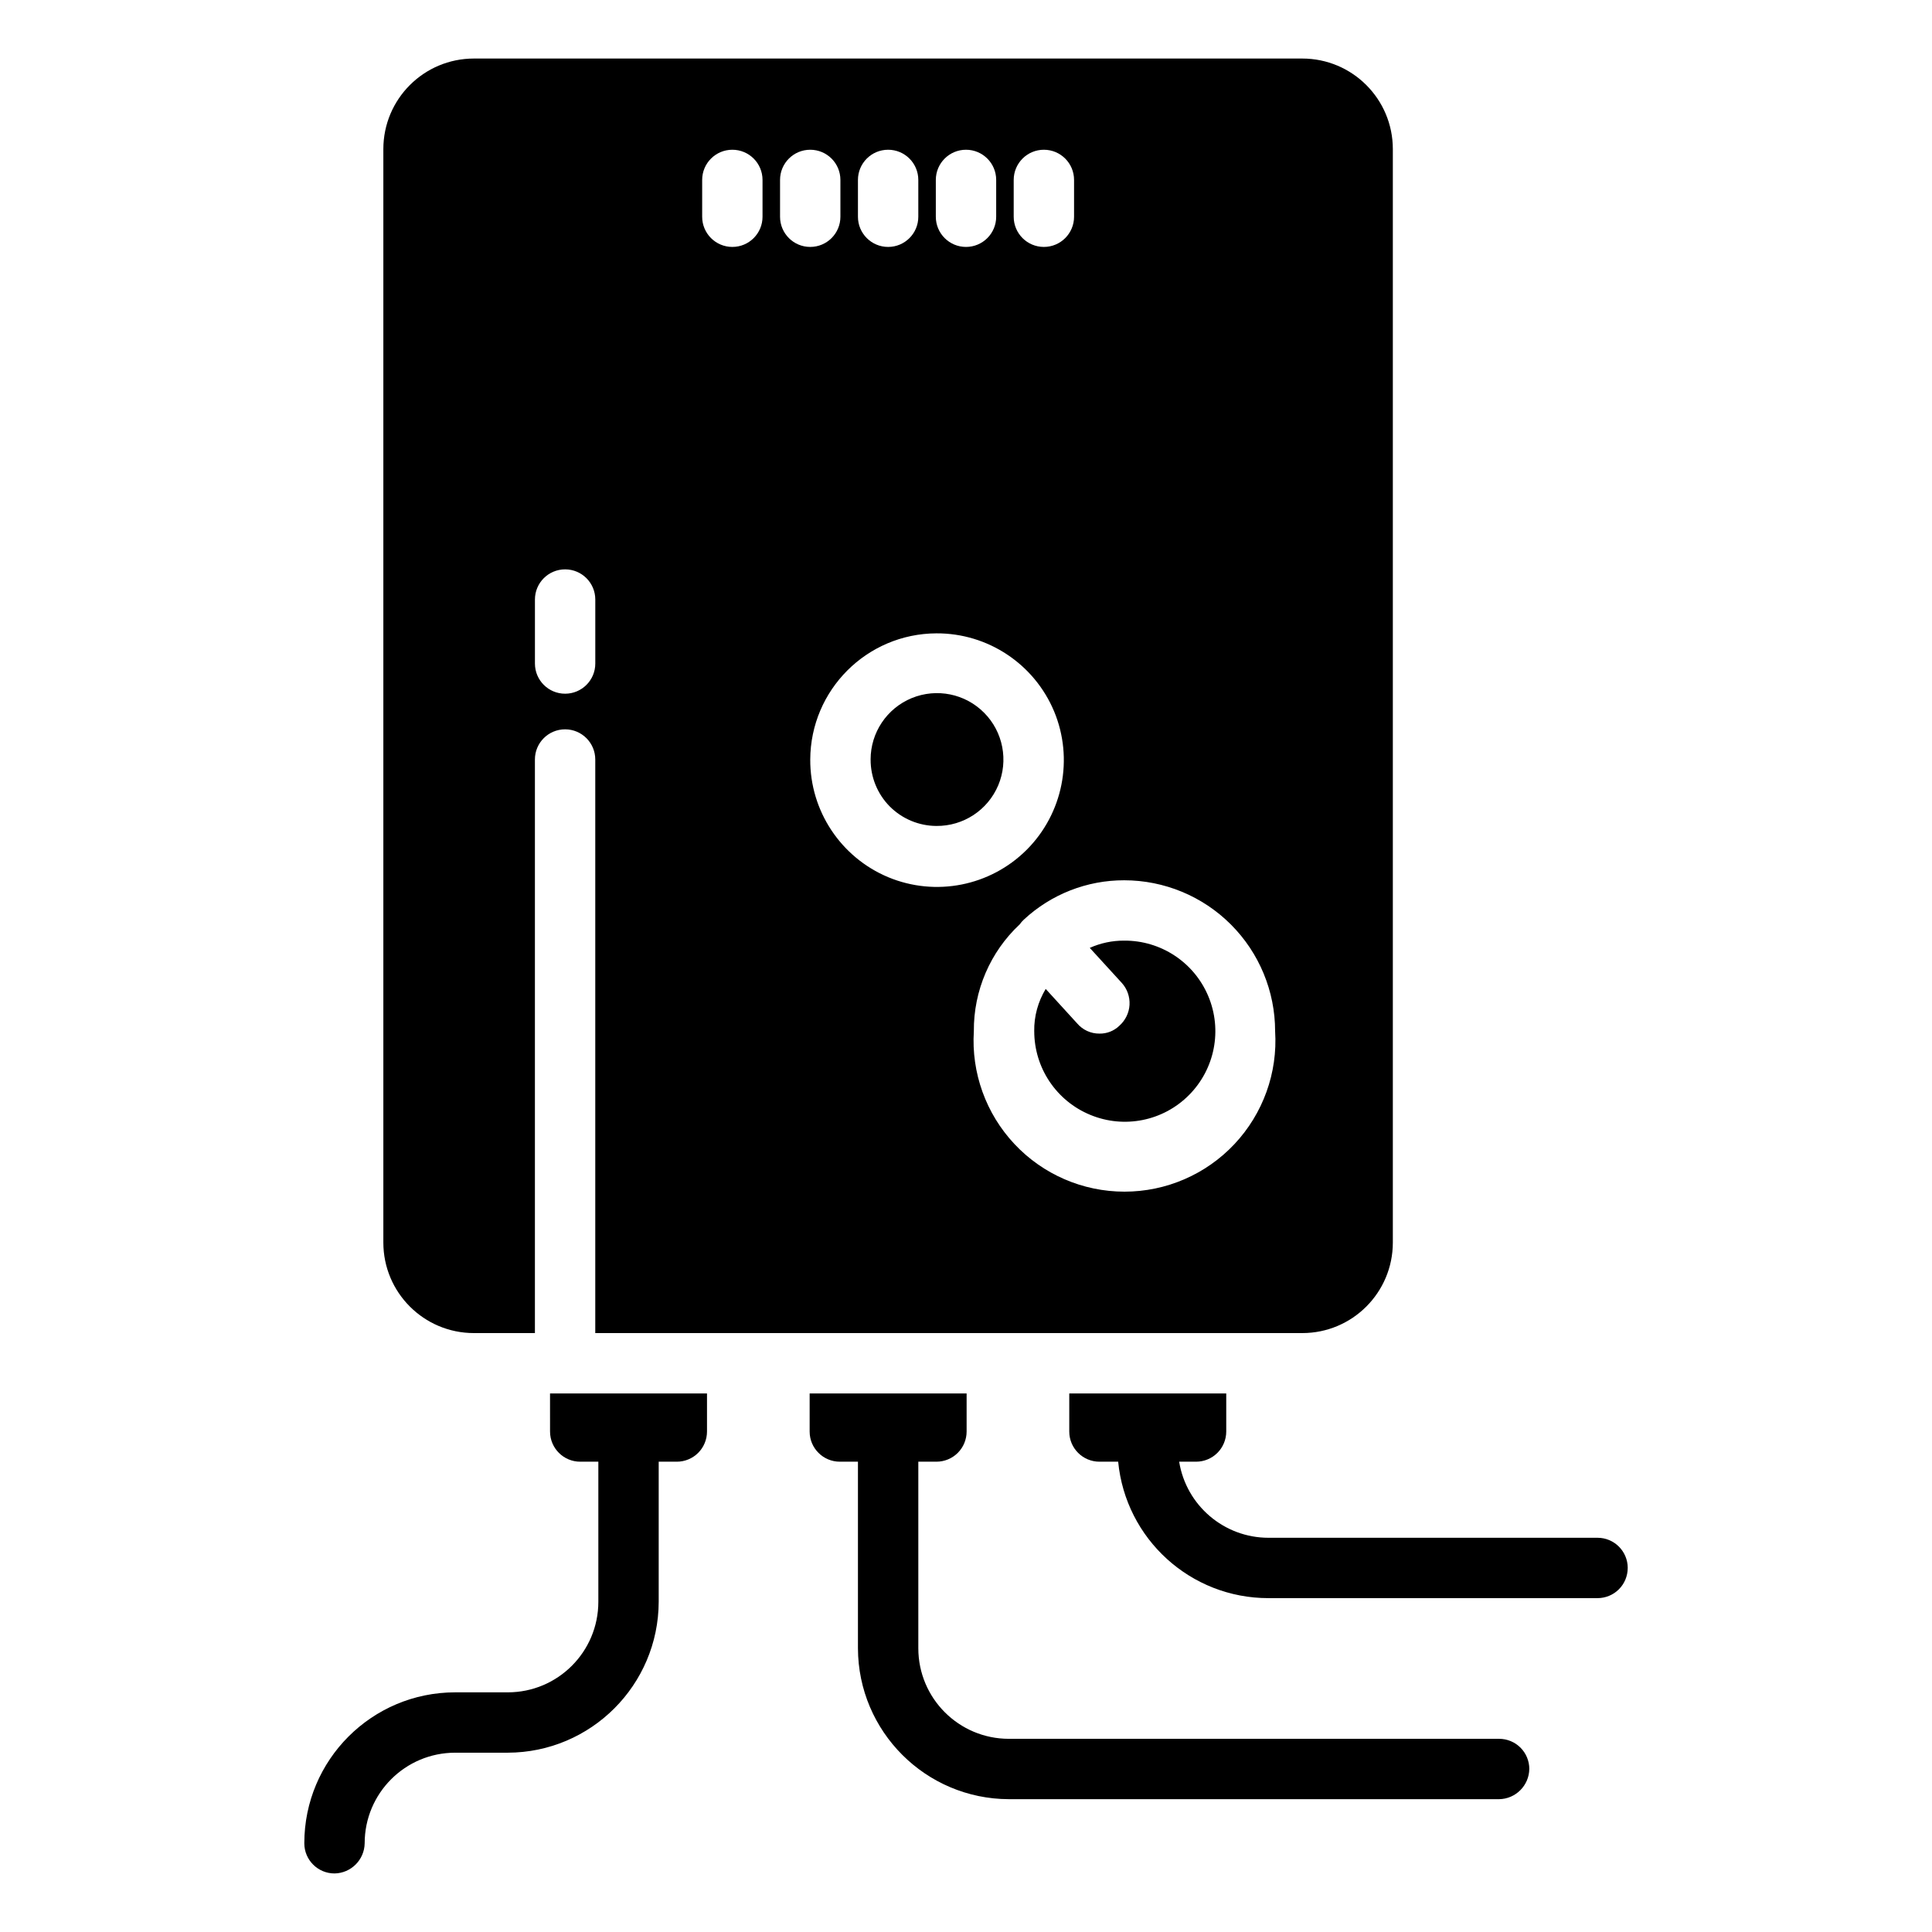 <?xml version="1.0" encoding="utf-8"?>
<svg xmlns="http://www.w3.org/2000/svg" height="100pt" version="1.1" viewBox="0 0 100 100" width="100pt">
 <path d="m24.531 69h3.156v-29.688c0-0.863 0.699-1.562 1.562-1.562s1.562 0.699 1.562 1.562v29.688h36.594c2.59 0 4.688-2.098 4.688-4.688v-56.594c0-2.59-2.098-4.688-4.688-4.688h-42.875c-2.59 0-4.688 2.098-4.688 4.688v56.594c0 2.59 2.098 4.688 4.688 4.688zm41.469-15.625c0.137 2.152-0.625 4.266-2.102 5.84-1.477 1.574-3.539 2.465-5.695 2.465s-4.219-0.891-5.695-2.465c-1.477-1.574-2.238-3.688-2.102-5.84-0.016-2.094 0.844-4.102 2.375-5.531 0.062-0.09 0.137-0.176 0.219-0.25 1.41-1.309 3.262-2.035 5.188-2.031 2.07 0 4.059 0.824 5.523 2.289 1.465 1.465 2.289 3.453 2.289 5.523zm-13.531-44.062c0-0.863 0.699-1.562 1.562-1.562s1.562 0.699 1.562 1.562v1.906c0 0.863-0.699 1.562-1.562 1.562s-1.562-0.699-1.562-1.562zm-4.031 0c0-0.863 0.699-1.562 1.562-1.562s1.562 0.699 1.562 1.562v1.906c0 0.863-0.699 1.562-1.562 1.562s-1.562-0.699-1.562-1.562zm-4.031 0c0-0.863 0.699-1.562 1.562-1.562s1.562 0.699 1.562 1.562v1.906c0 0.863-0.699 1.562-1.562 1.562s-1.562-0.699-1.562-1.562zm4.062 23.469c2.66-0.012 5.062 1.582 6.09 4.035 1.023 2.457 0.461 5.285-1.418 7.168-1.883 1.879-4.711 2.441-7.168 1.418-2.453-1.027-4.047-3.43-4.035-6.09 0.016-3.602 2.93-6.516 6.531-6.531zm-8.094-23.469c0-0.863 0.699-1.562 1.562-1.562s1.562 0.699 1.562 1.562v1.906c0 0.863-0.699 1.562-1.562 1.562s-1.562-0.699-1.562-1.562zm-4.031 0c0-0.863 0.699-1.562 1.562-1.562s1.562 0.699 1.562 1.562v1.906c0 0.863-0.699 1.562-1.562 1.562s-1.562-0.699-1.562-1.562zm-8.656 21.719c0-0.863 0.699-1.562 1.562-1.562s1.562 0.699 1.562 1.562v3.312c0 0.863-0.699 1.562-1.562 1.562s-1.562-0.699-1.562-1.562zm0.781 41.094h8.125v1.969c0 0.414-0.164 0.812-0.457 1.105s-0.691 0.457-1.105 0.457h-0.938v7.25c-0.012 4.309-3.504 7.801-7.812 7.812h-2.719c-2.59 0-4.688 2.098-4.688 4.688-0.012 0.855-0.707 1.551-1.562 1.562-0.863 0-1.562-0.699-1.562-1.562 0-4.316 3.496-7.812 7.812-7.812h2.719c2.59 0 4.688-2.098 4.688-4.688v-7.25h-0.938c-0.863 0-1.562-0.699-1.562-1.562zm55.781 9.031c0 0.414-0.164 0.812-0.457 1.105s-0.691 0.457-1.105 0.457h-17.031c-4.027 0.004-7.394-3.055-7.781-7.062h-0.969c-0.863 0-1.562-0.699-1.562-1.562v-1.969h8.125v1.969c0 0.414-0.164 0.812-0.457 1.105s-0.691 0.457-1.105 0.457h-0.875c0.367 2.269 2.328 3.938 4.625 3.938h17.031c0.863 0 1.562 0.699 1.562 1.562zm-5.094 10.406c-0.012 0.855-0.707 1.551-1.562 1.562h-25.375c-4.309-0.012-7.801-3.504-7.812-7.812v-9.656h-0.938c-0.863 0-1.562-0.699-1.562-1.562v-1.969h8.125v1.969c0 0.414-0.164 0.812-0.457 1.105s-0.691 0.457-1.105 0.457h-0.938v9.656c0 2.59 2.098 4.688 4.688 4.688h25.375c0.414 0 0.812 0.164 1.105 0.457s0.457 0.691 0.457 1.105zm-25.625-38.188c-0.012-0.77 0.195-1.527 0.594-2.188l1.625 1.781c0.289 0.34 0.711 0.535 1.156 0.531 0.383 0.008 0.754-0.137 1.031-0.406 0.312-0.277 0.504-0.668 0.527-1.082 0.023-0.418-0.121-0.828-0.402-1.137l-1.656-1.812c0.559-0.25 1.168-0.379 1.781-0.375 1.898-0.012 3.617 1.121 4.352 2.871 0.738 1.75 0.344 3.773-0.996 5.121-1.336 1.348-3.356 1.754-5.109 1.027-1.758-0.723-2.902-2.434-2.902-4.332zm-8.469-14.062c0-1.395 0.84-2.648 2.129-3.18 1.289-0.527 2.769-0.23 3.75 0.762 0.98 0.988 1.266 2.473 0.727 3.754-0.543 1.285-1.805 2.113-3.199 2.102-0.906-0.004-1.777-0.367-2.418-1.012-0.637-0.645-0.992-1.52-0.988-2.426z"/>
</svg>